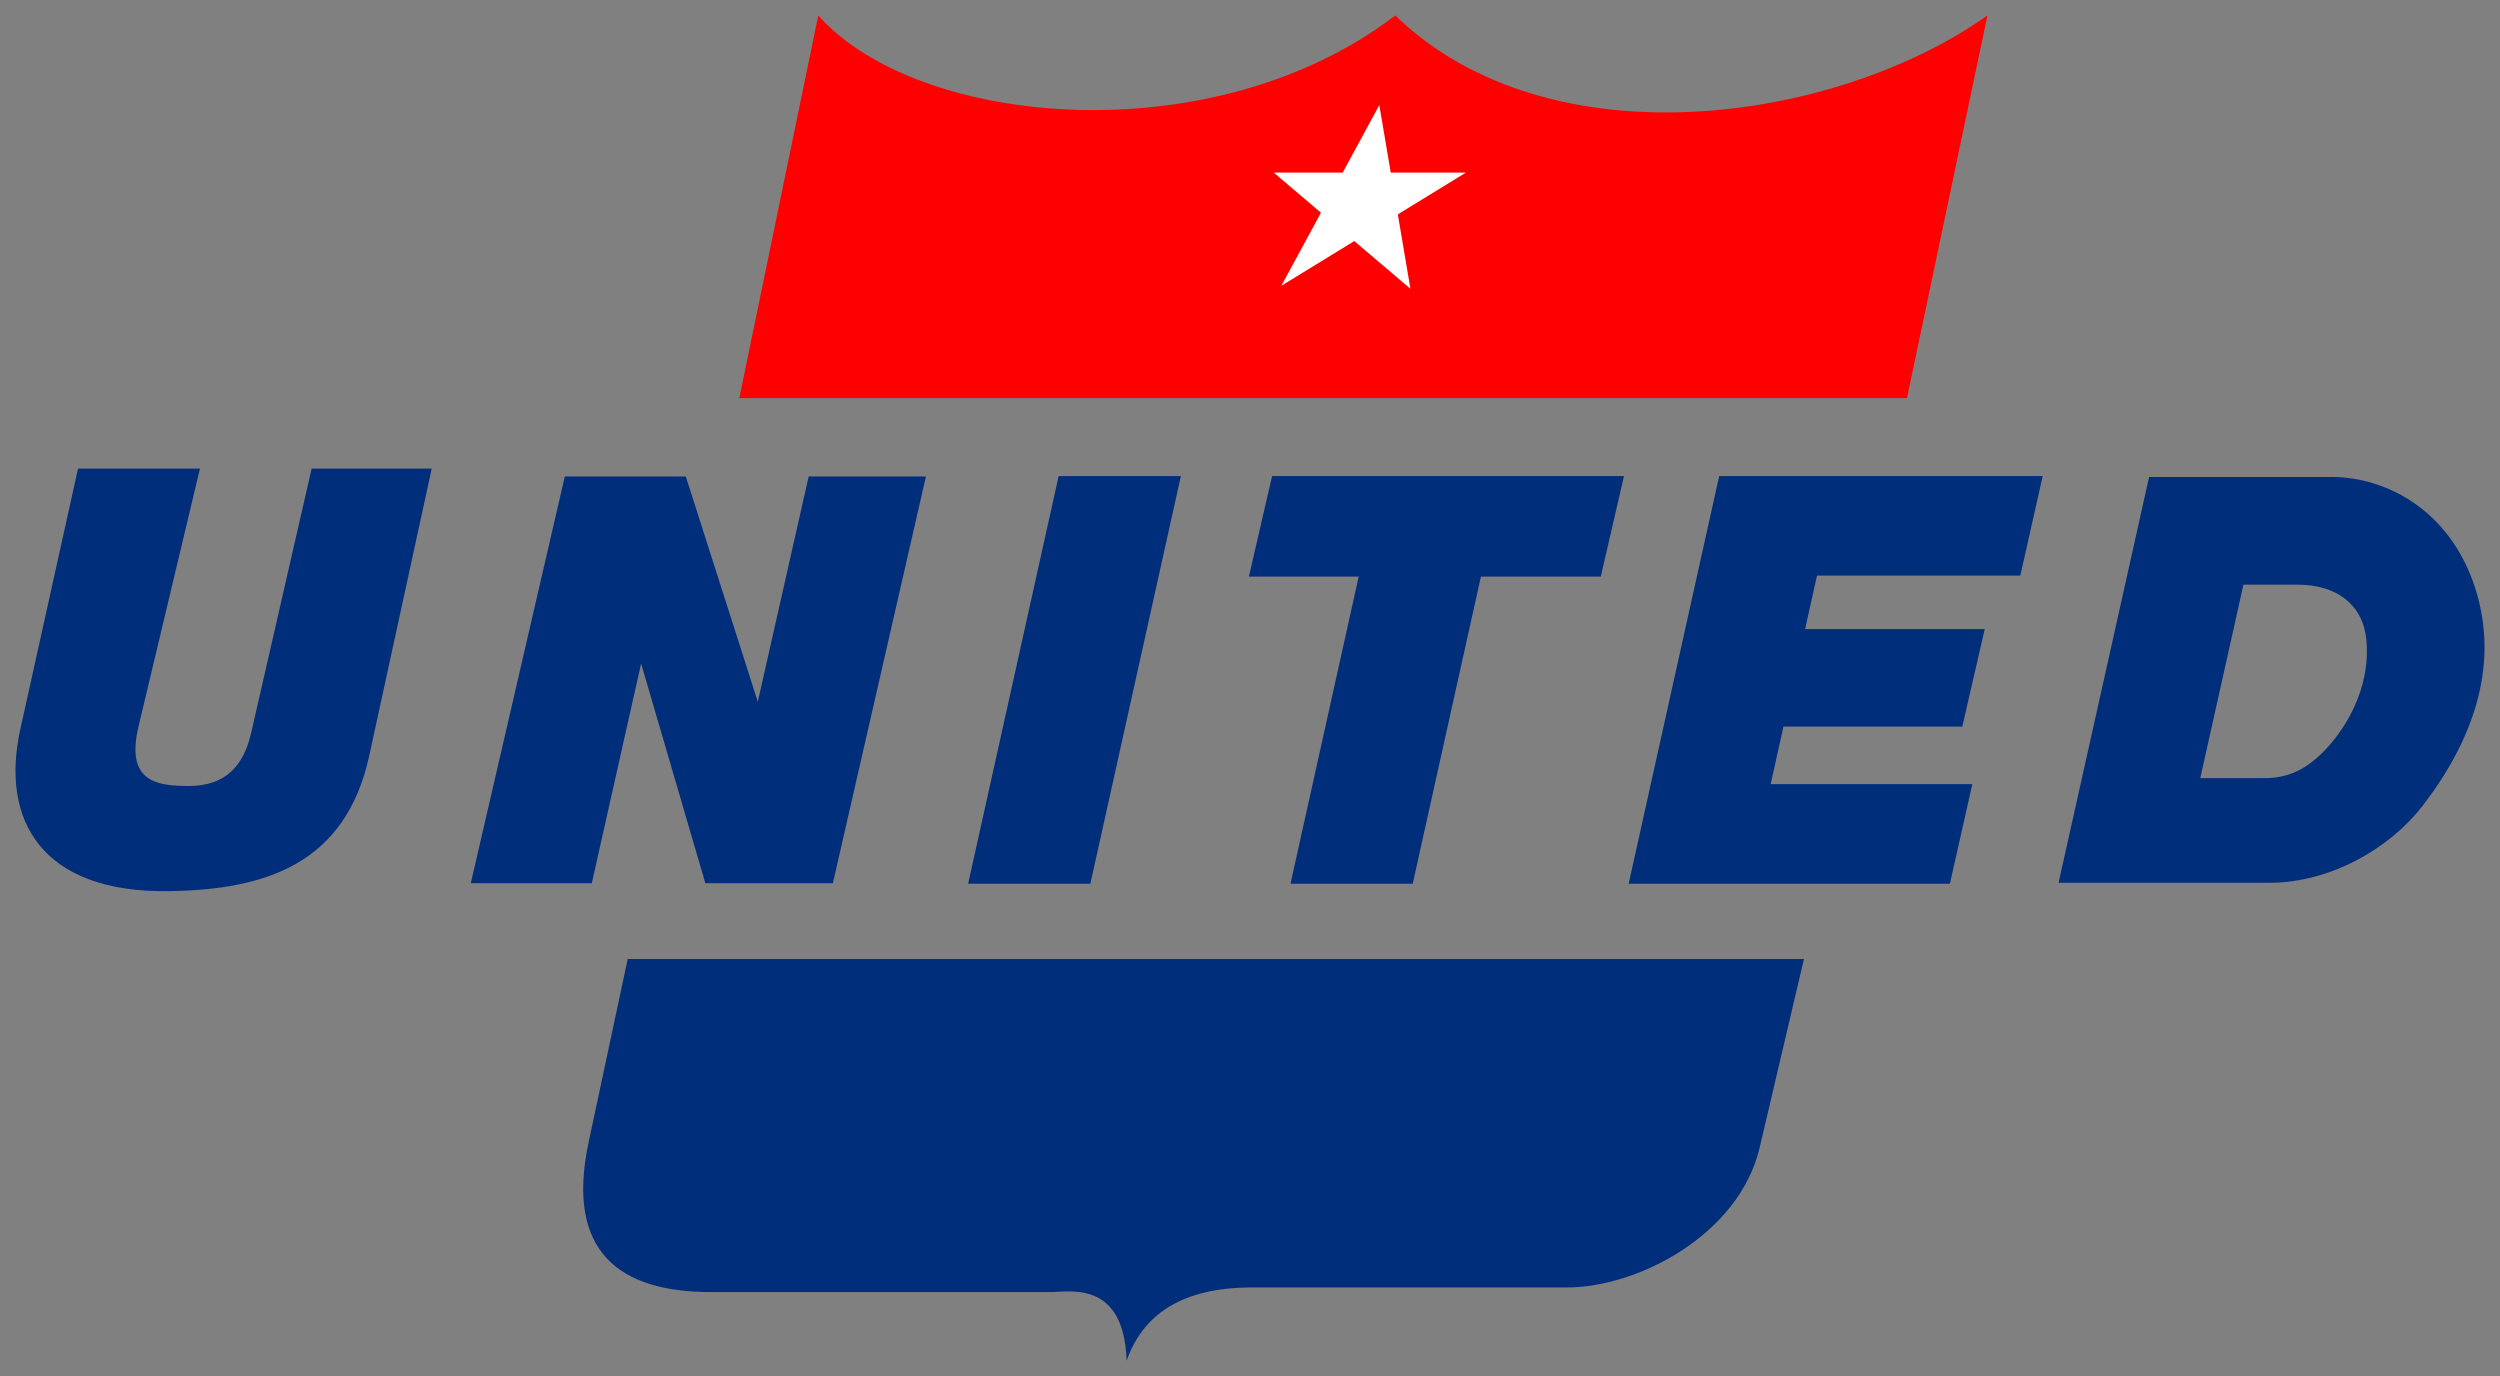 <?xml version="1.0" encoding="UTF-8"?>
<svg width="1221.1" height="672.19" version="1.1" viewBox="0 0 323.08 177.85" xmlns="http://www.w3.org/2000/svg" xmlns:cc="http://creativecommons.org/ns#" xmlns:dc="http://purl.org/dc/elements/1.1/" xmlns:rdf="http://www.w3.org/1999/02/22-rdf-syntax-ns#">
 <rect x="0" y="0" width="323.08" height="177.85" fill="#808080" stroke="none"/>
 <title>P-220522</title>
 <g fill="#012e7a">
  <path d="M25.84 60.559H10.083L2.626 94.238C.01 106.051 5.444 115.382 21.75 115.167c12.666-.167 22.933-3.552 25.98-17.561l8.06-37.047H40.273l-7.818 34.16c-.93 4.06-3.147 6.856-8.059 6.856-4.273 0-8.166-.608-6.495-7.698zM60.842 114.142 72.99 61.579h15.637l9.302 29.108 6.575-29.108h15.155l-12.028 52.563H91.152l-8.3-28.386-6.374 28.386zM136.812 61.523h15.796l-11.7 52.683h-15.796zM277.734 61.642l-11.7 52.444h27.232c7.952 0 15.601-4.495 19.787-9.914 6.475-8.382 9.782-17.77 7.084-27.301-2.98-10.528-11.366-15.23-18.864-15.23h-8.243zm12.191 13.919h7.05c4.923 0 8.396 2.522 8.835 7.121.613 6.432-2.899 11.912-5.81 14.725-1.822 1.76-4.028 3.154-7.324 3.154h-8.329zM222.174 61.523l-11.7 52.683h41.514l2.9-12.866h-26.06l1.651-7.437h23.113l2.9-12.608h-23.213l1.534-6.906h26.273l2.9-12.866h-41.812zM164.396 61.522l-3 12.99h14.192l-8.815 39.693h15.796l8.815-39.692h15.488l3-12.99z"/>
 </g>
 <path d="M95.542 51.45h150.9L256.842 2c-19.572 13.868-56.576 19.324-76.529 0-23.581 18.03-61.713 14.476-74.567 0z" fill="red"/>
 <path d="m178.25 13.577-12.664 23.359 23.849-14.626h-24.823l17.661 15.012z" fill="#fff"/>
 <path d="M81.12 123.932h152.01l-5.724 24.365c-2.647 11.266-15.733 18.085-24.91 18.085h-40.692c-9.3 0-14.182 3.675-16.209 9.47-.337-10.454-7.397-8.873-9.81-8.873H91.85c-11.617 0-18.835-5.046-15.782-19.365z" fill="#012e7a"/>
</svg>
